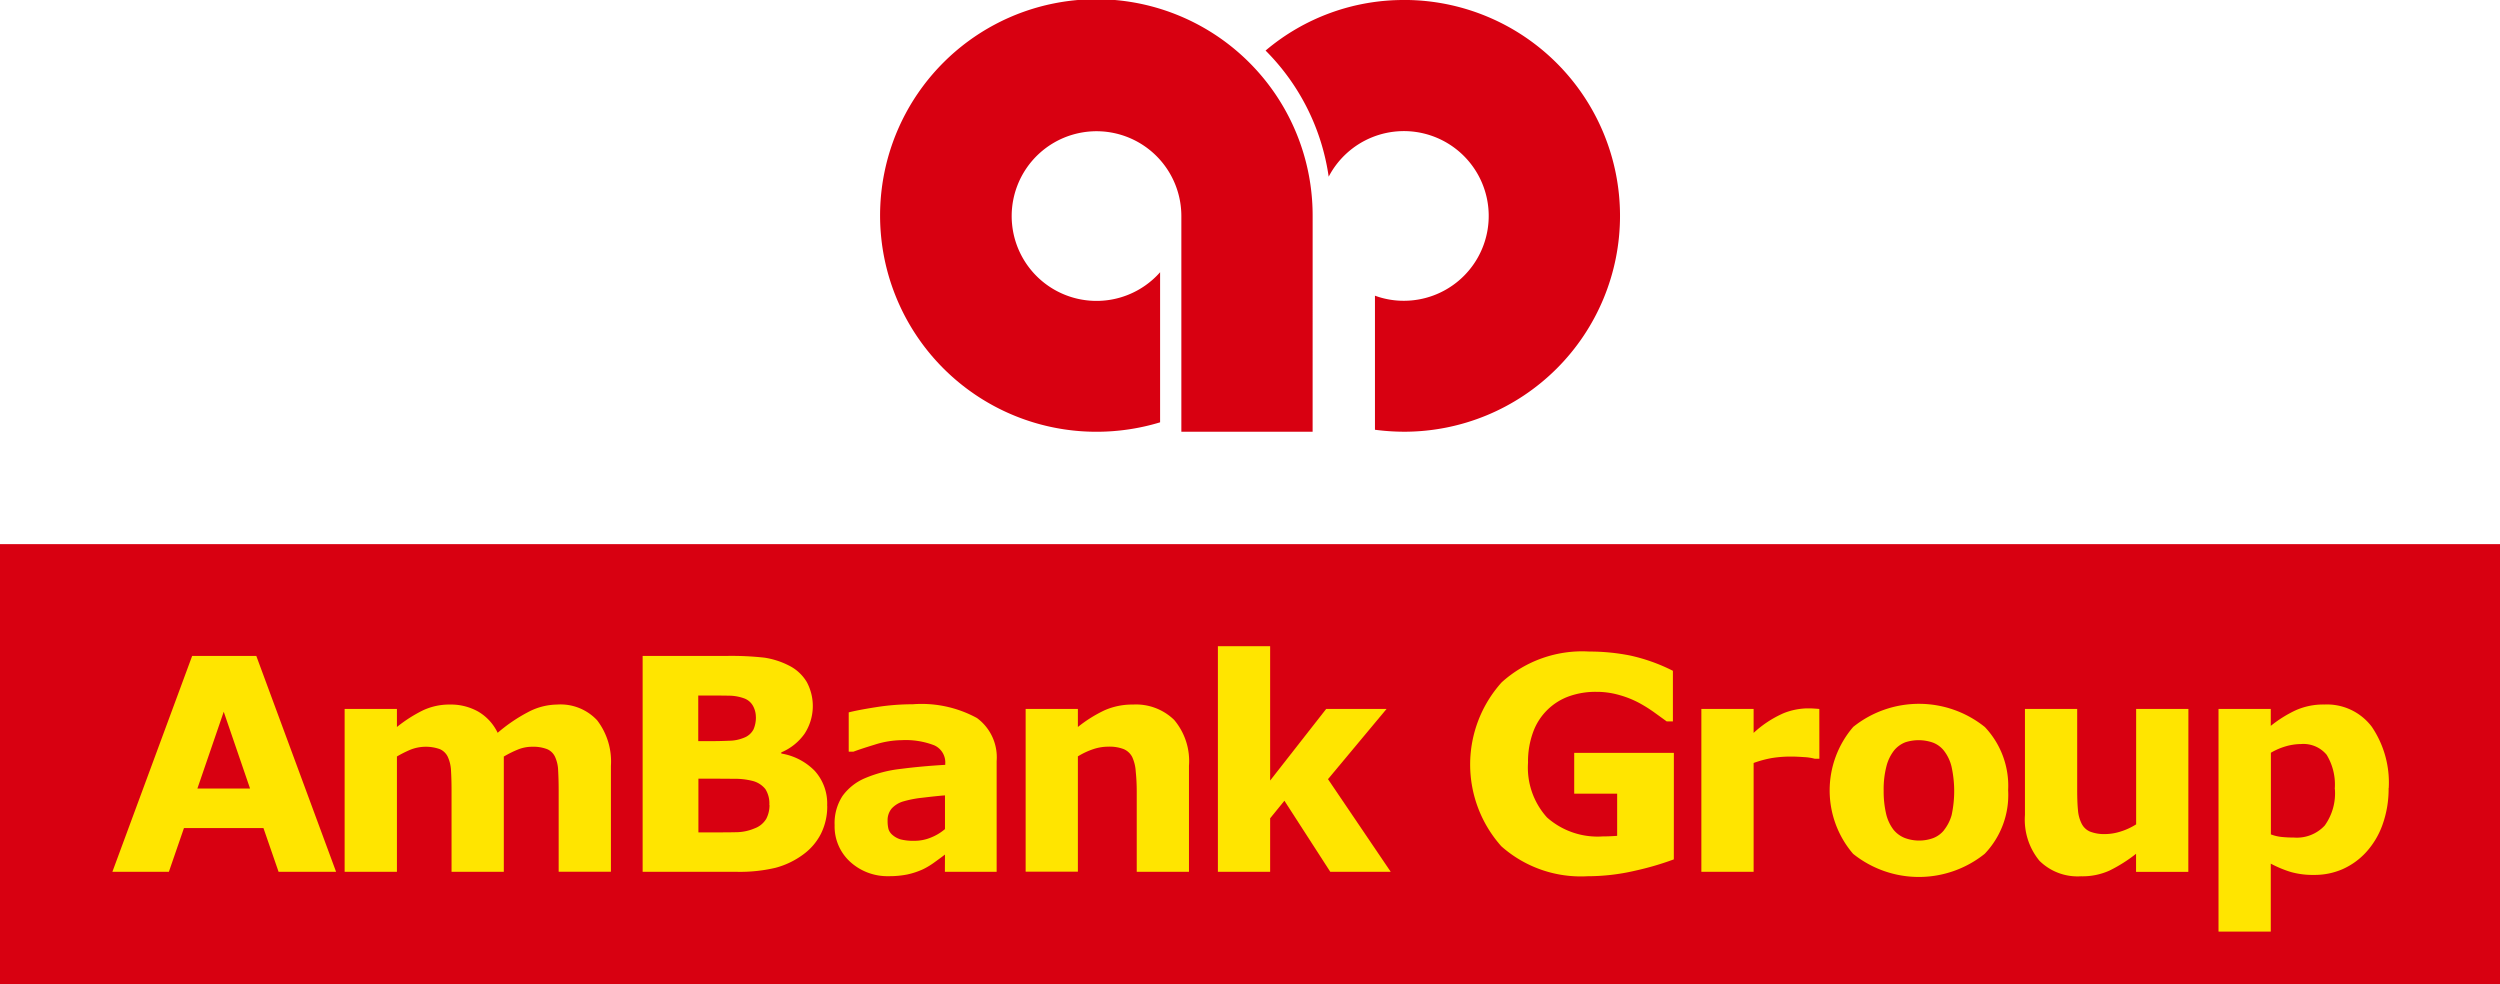 <svg xmlns="http://www.w3.org/2000/svg" width="127.013" height="50" viewBox="0 0 127.013 50"><g transform="translate(-1367.584 -47.5)"><rect width="127.013" height="22.355" transform="translate(1367.584 75.145)" fill="#d80011"/><path d="M1385.8,98.457h-2.922l-.768-2.221h-4.039l-.766,2.221h-2.87l4.053-10.967h3.259Zm-4.371-4.231-1.337-3.9-1.338,3.9Z" transform="translate(-1.141 -6.665)" fill="#ffe500"/><path d="M1396.681,93.092v5.858h-2.655V94.823c0-.4-.011-.746-.028-1.028a1.878,1.878,0,0,0-.164-.687.805.805,0,0,0-.4-.388,2.13,2.13,0,0,0-1.52.037,5.931,5.931,0,0,0-.663.335v5.858h-2.657V90.675h2.657v.919a7.167,7.167,0,0,1,1.31-.84,3.15,3.15,0,0,1,1.385-.3,2.831,2.831,0,0,1,1.444.363,2.5,2.5,0,0,1,.979,1.072,8.217,8.217,0,0,1,1.546-1.052,3.217,3.217,0,0,1,1.473-.383,2.542,2.542,0,0,1,2.035.8,3.438,3.438,0,0,1,.7,2.313v5.382h-2.655V94.823c0-.408-.011-.752-.027-1.032a1.786,1.786,0,0,0-.158-.683.78.78,0,0,0-.4-.388,1.975,1.975,0,0,0-.768-.122,1.942,1.942,0,0,0-.65.115,5.188,5.188,0,0,0-.776.379" transform="translate(-3.501 -7.159)" fill="#ffe500"/><path d="M1416.142,95.1a3.1,3.1,0,0,1-.319,1.422,2.955,2.955,0,0,1-.88,1.039,4.155,4.155,0,0,1-1.427.692,7.861,7.861,0,0,1-1.967.205h-4.786V87.49h4.254a15.069,15.069,0,0,1,1.938.088,4.061,4.061,0,0,1,1.22.39,2.191,2.191,0,0,1,.93.852,2.577,2.577,0,0,1-.115,2.623,2.75,2.75,0,0,1-1.182.946v.059a3.073,3.073,0,0,1,1.7.882,2.474,2.474,0,0,1,.63,1.768m-3.622-4.509a1.173,1.173,0,0,0-.137-.544.841.841,0,0,0-.478-.406,2.314,2.314,0,0,0-.765-.13c-.305-.007-.733-.008-1.283-.008h-.264V91.82h.439c.443,0,.822-.008,1.135-.022a2.008,2.008,0,0,0,.738-.148.9.9,0,0,0,.5-.438,1.541,1.541,0,0,0,.117-.622m.683,4.467a1.369,1.369,0,0,0-.2-.8,1.214,1.214,0,0,0-.682-.424,3.554,3.554,0,0,0-.908-.1q-.575-.007-1.2-.007h-.614v2.729h.205c.789,0,1.353,0,1.7-.009a2.428,2.428,0,0,0,.941-.192,1.151,1.151,0,0,0,.6-.487,1.5,1.5,0,0,0,.166-.7" transform="translate(-6.53 -6.665)" fill="#ffe500"/><path d="M1424.075,98.072q-.213.163-.528.39a3.8,3.8,0,0,1-.595.36,3.86,3.86,0,0,1-.807.265,4.623,4.623,0,0,1-.917.083,2.808,2.808,0,0,1-1.969-.728,2.431,2.431,0,0,1-.791-1.865,2.524,2.524,0,0,1,.4-1.48,2.71,2.71,0,0,1,1.145-.906,6.505,6.505,0,0,1,1.821-.472c.726-.093,1.476-.161,2.254-.205v-.044a.953.953,0,0,0-.558-.948,4.023,4.023,0,0,0-1.645-.262,4.678,4.678,0,0,0-1.392.232q-.741.227-1.066.352h-.243V90.849c.281-.073.734-.162,1.363-.261a11.971,11.971,0,0,1,1.894-.152,5.865,5.865,0,0,1,3.259.7,2.473,2.473,0,0,1,1,2.184v5.629h-2.63Zm0-1.287V95.065c-.357.028-.742.071-1.158.121a5.463,5.463,0,0,0-.943.181,1.293,1.293,0,0,0-.605.364.921.921,0,0,0-.209.628,1.667,1.667,0,0,0,.044.417.648.648,0,0,0,.217.311,1.1,1.1,0,0,0,.4.215,2.751,2.751,0,0,0,.734.071,2.177,2.177,0,0,0,.8-.163,2.533,2.533,0,0,0,.712-.426" transform="translate(-8.481 -7.156)" fill="#ffe500"/><path d="M1438.412,98.951h-2.654v-4.1a9.976,9.976,0,0,0-.051-1,2.059,2.059,0,0,0-.179-.732.877.877,0,0,0-.429-.4,2.015,2.015,0,0,0-.794-.125,2.409,2.409,0,0,0-.732.118,3.769,3.769,0,0,0-.805.375v5.858h-2.654V90.676h2.654v.918a6.831,6.831,0,0,1,1.353-.848,3.489,3.489,0,0,1,1.448-.292,2.776,2.776,0,0,1,2.09.78,3.24,3.24,0,0,1,.753,2.333Z" transform="translate(-10.422 -7.159)" fill="#ffe500"/><path d="M1450.615,98.358h-3.071l-2.33-3.61-.725.891v2.718h-2.655V86.895h2.655v6.826l2.847-3.638h3.068l-2.976,3.568Z" transform="translate(-12.375 -6.566)" fill="#ffe500"/><path d="M1467.561,97.781a14.832,14.832,0,0,1-1.953.572,10.629,10.629,0,0,1-2.423.284,6.082,6.082,0,0,1-4.388-1.522,6.242,6.242,0,0,1,.016-8.327,6.1,6.1,0,0,1,4.456-1.566,10.553,10.553,0,0,1,2.063.2,9.107,9.107,0,0,1,2.182.778V90.77h-.317c-.139-.1-.341-.248-.605-.438a7.206,7.206,0,0,0-.767-.485,4.883,4.883,0,0,0-1-.406,4.164,4.164,0,0,0-1.209-.172,4,4,0,0,0-1.366.222,3.024,3.024,0,0,0-1.829,1.8,4.33,4.33,0,0,0-.267,1.574,3.779,3.779,0,0,0,.962,2.784,3.872,3.872,0,0,0,2.851.964c.109,0,.228,0,.355-.007s.25-.011.36-.022V94.443H1462.5V92.37h5.063Z" transform="translate(-14.938 -6.62)" fill="#ffe500"/><path d="M1477.306,93.246h-.233a2.618,2.618,0,0,0-.545-.083c-.249-.017-.459-.027-.627-.027a6.085,6.085,0,0,0-1,.073,5.56,5.56,0,0,0-.936.252v5.53h-2.655V90.715h2.655v1.217a5.5,5.5,0,0,1,1.523-1,3.418,3.418,0,0,1,1.192-.245c.092,0,.2,0,.314.007s.221.014.309.023Z" transform="translate(-17.288 -7.198)" fill="#ffe500"/><path d="M1488.2,94.81a4.319,4.319,0,0,1-1.192,3.219,5.341,5.341,0,0,1-6.687,0,4.95,4.95,0,0,1,.008-6.448,5.342,5.342,0,0,1,6.688.008,4.351,4.351,0,0,1,1.182,3.221m-3.259,2.016a2.174,2.174,0,0,0,.388-.765,5.778,5.778,0,0,0-.005-2.461,2.123,2.123,0,0,0-.371-.79,1.3,1.3,0,0,0-.568-.428,2.205,2.205,0,0,0-1.4-.022,1.388,1.388,0,0,0-.575.412,2.167,2.167,0,0,0-.388.789,4.646,4.646,0,0,0-.146,1.264A5.027,5.027,0,0,0,1482,96a2.125,2.125,0,0,0,.371.8,1.4,1.4,0,0,0,.57.422,2.088,2.088,0,0,0,1.443.011,1.3,1.3,0,0,0,.56-.408" transform="translate(-18.591 -7.151)" fill="#ffe500"/><path d="M1499.338,99h-2.655v-.92a7.573,7.573,0,0,1-1.347.852,3.342,3.342,0,0,1-1.453.291,2.752,2.752,0,0,1-2.108-.787,3.285,3.285,0,0,1-.737-2.328V90.721h2.654v4.1c0,.417.012.766.04,1.043a1.841,1.841,0,0,0,.188.688.854.854,0,0,0,.423.4,2.016,2.016,0,0,0,.791.126,2.629,2.629,0,0,0,.753-.126,3.251,3.251,0,0,0,.8-.368V90.721h2.655Z" transform="translate(-20.576 -7.203)" fill="#ffe500"/><path d="M1511.479,94.7a5.357,5.357,0,0,1-.312,1.864,4.114,4.114,0,0,1-.825,1.384,3.579,3.579,0,0,1-1.2.868,3.535,3.535,0,0,1-1.438.293,4.115,4.115,0,0,1-1.2-.15,5.742,5.742,0,0,1-1.012-.423v3.452h-2.655V90.675h2.655v.862a6.3,6.3,0,0,1,1.25-.785,3.436,3.436,0,0,1,1.473-.3,2.851,2.851,0,0,1,2.411,1.133,5.053,5.053,0,0,1,.859,3.115m-2.743.052a2.906,2.906,0,0,0-.412-1.747,1.536,1.536,0,0,0-1.3-.545,2.877,2.877,0,0,0-.773.115,3.325,3.325,0,0,0-.759.327v4.149a2.156,2.156,0,0,0,.568.132c.2.02.4.028.6.028a1.93,1.93,0,0,0,1.568-.612,2.81,2.81,0,0,0,.516-1.848" transform="translate(-22.541 -7.159)" fill="#ffe500"/><path d="M1443.216,58.478v0a10.988,10.988,0,1,0-10.982,10.958,11.109,11.109,0,0,0,3.232-.48V61.331a4.31,4.31,0,1,1,1.08-2.853V69.433h6.669Z" transform="translate(-8.943)" fill="#d80011"/><path d="M1451.779,47.5a10.847,10.847,0,0,0-7.038,2.569,11.338,11.338,0,0,1,3.206,6.407,4.31,4.31,0,1,1,3.826,6.305,4.191,4.191,0,0,1-1.475-.259v6.812a11.668,11.668,0,0,0,1.482.1,10.968,10.968,0,0,0,0-21.936" transform="translate(-12.859)" fill="#d80011"/></g></svg>